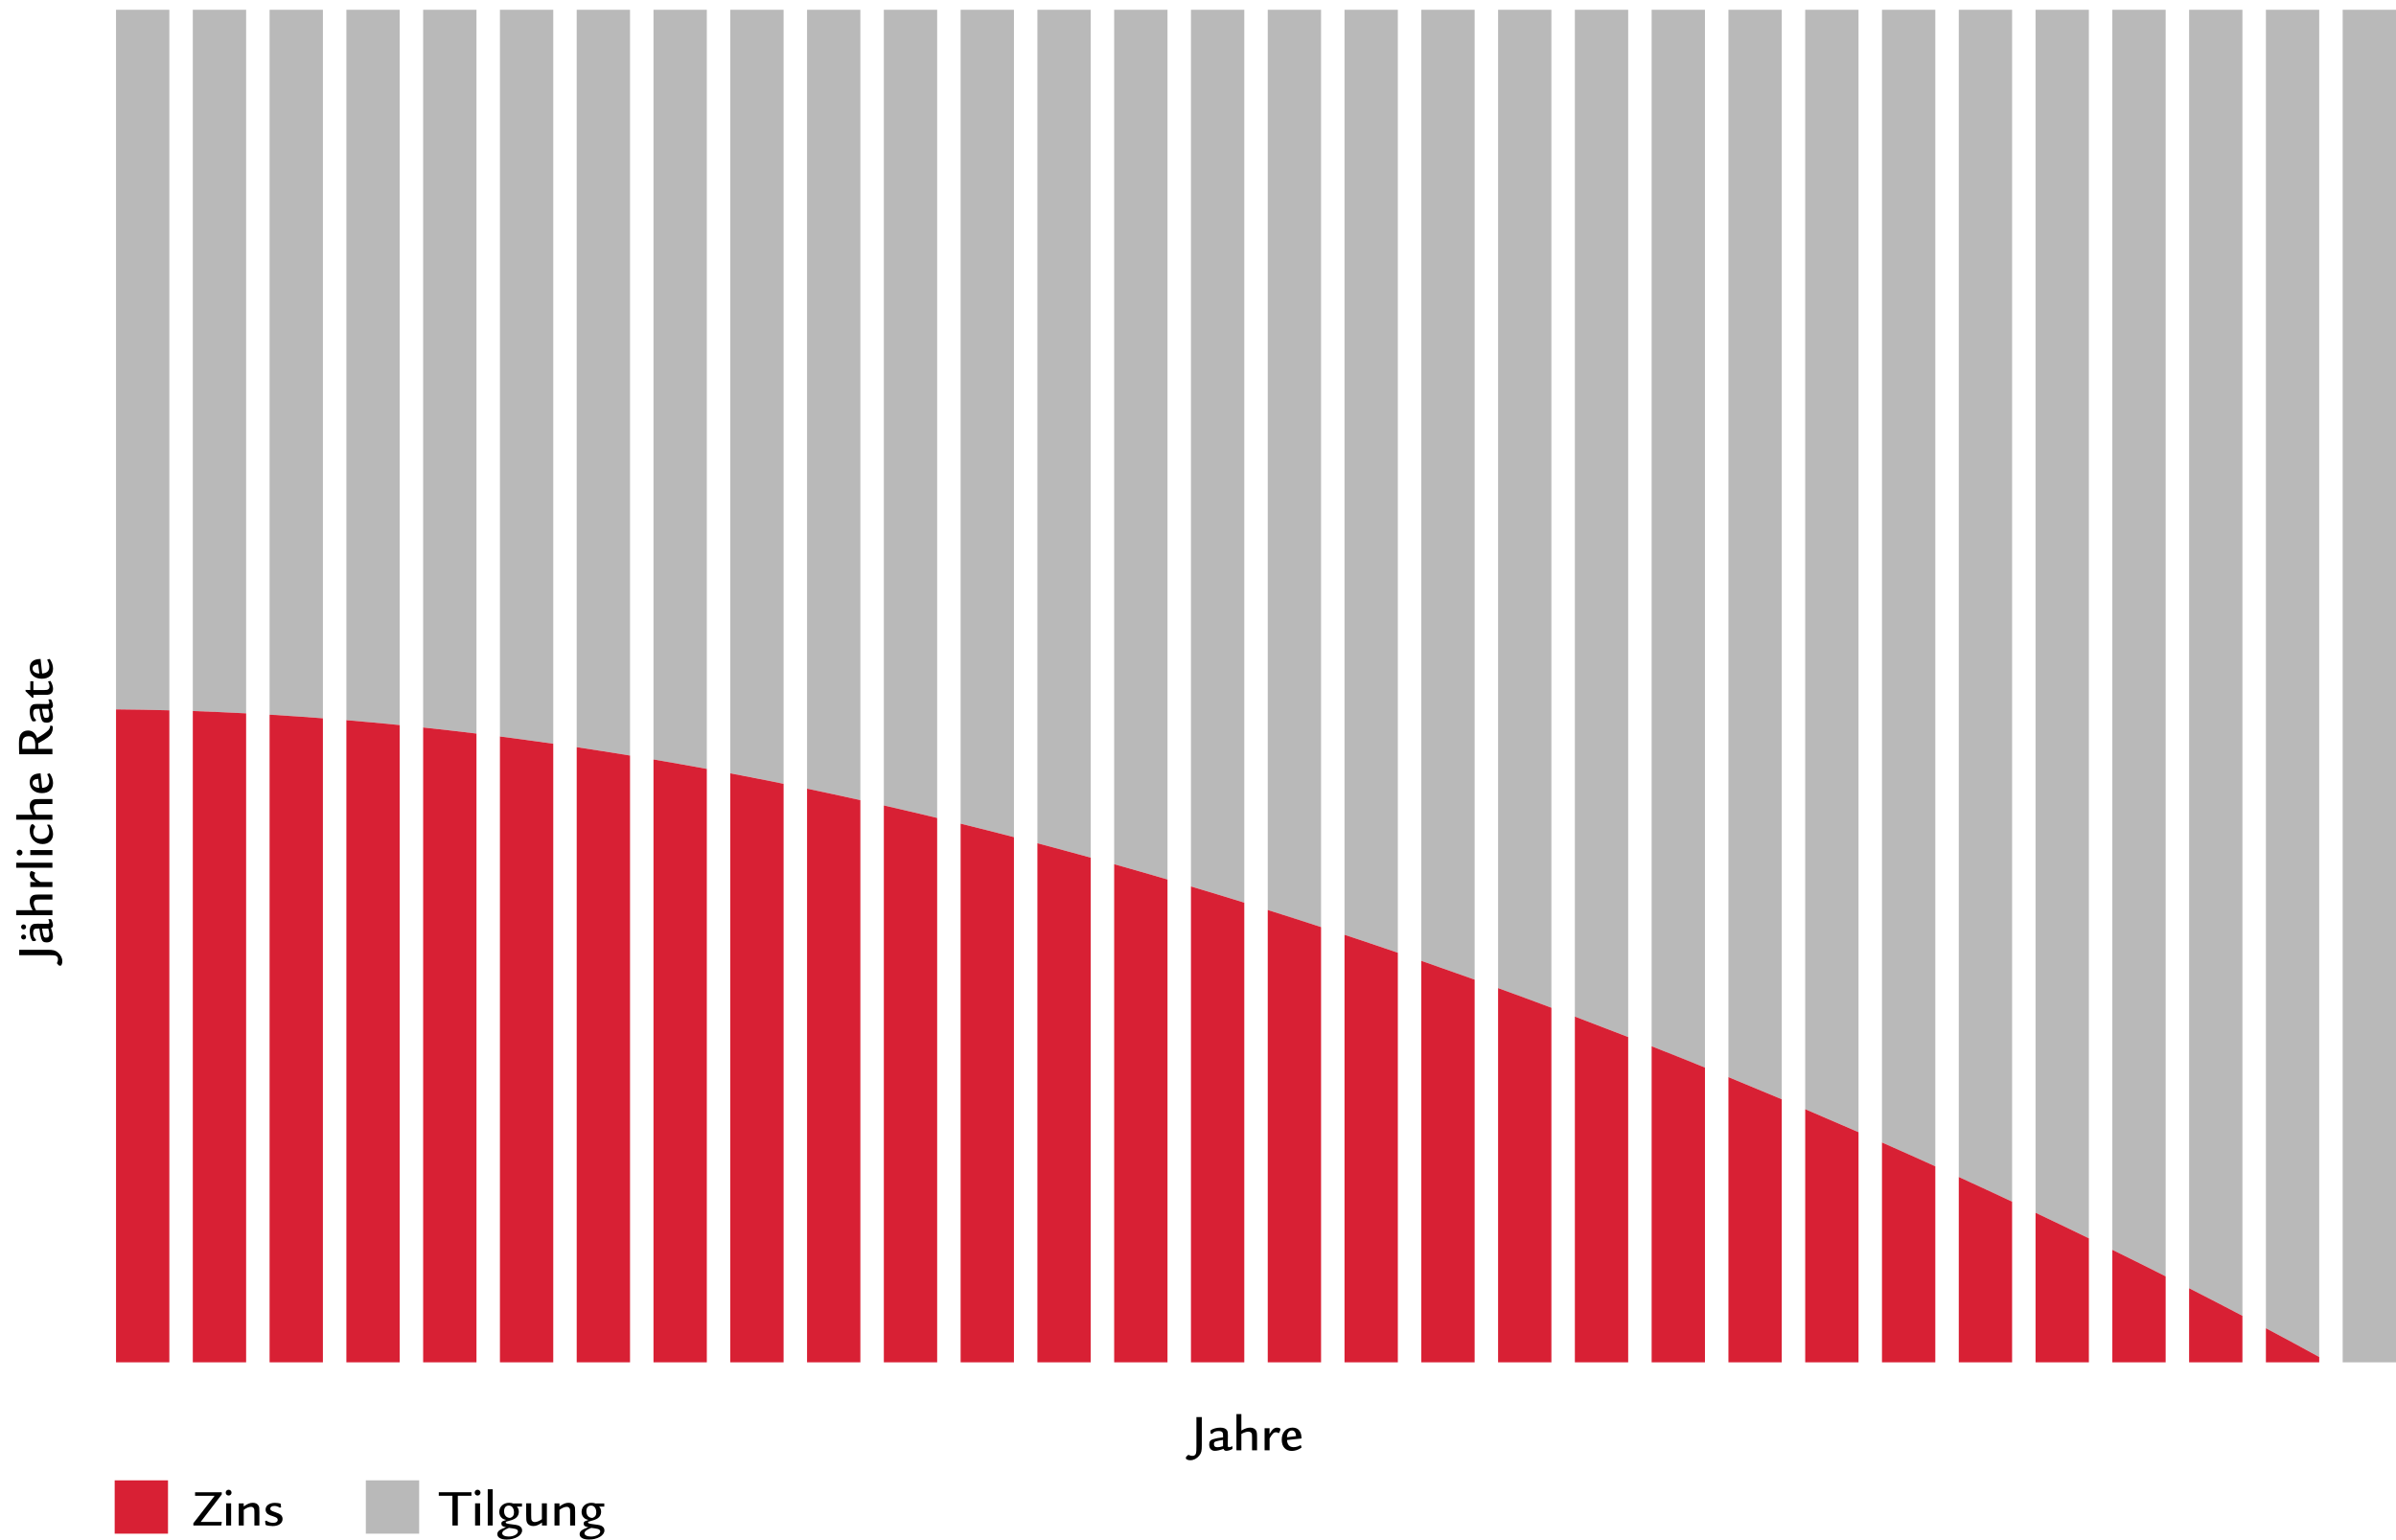 <?xml version="1.0" encoding="UTF-8"?>
<svg xmlns="http://www.w3.org/2000/svg" viewBox="0 0 1600 1028.32">
  <defs>
    <style>
      .cls-1 {
        fill: #d82034;
      }

      .cls-2 {
        fill: #b9b9b9;
      }
    </style>
  </defs>
  <g id="Grafik">
    <g>
      <path class="cls-2" d="M113.09,6.53h-35.61v467.22c11.87.1,23.74.32,35.61.63V6.53Z"/>
      <path class="cls-2" d="M164.36,6.53h-35.61v468.34c11.87.41,23.74.93,35.61,1.55V6.53Z"/>
      <path class="cls-2" d="M215.63,6.53h-35.61v470.77c11.88.71,23.75,1.52,35.61,2.42V6.53Z"/>
      <path class="cls-2" d="M266.91,6.53h-35.61v474.44c11.88.99,23.75,2.08,35.61,3.26V6.53Z"/>
      <path class="cls-2" d="M318.18,6.53h-35.61v479.31c11.89,1.27,23.76,2.62,35.61,4.06V6.53Z"/>
      <path class="cls-2" d="M369.45,6.53h-35.61v485.34c11.89,1.53,23.76,3.14,35.61,4.84V6.53Z"/>
      <path class="cls-2" d="M420.72,6.53h-35.61v492.47c11.9,1.78,23.77,3.65,35.61,5.59V6.53Z"/>
      <path class="cls-2" d="M472,6.53h-35.61v500.68c11.9,2.03,23.77,4.13,35.61,6.31V6.53Z"/>
      <path class="cls-2" d="M523.27,6.53h-35.61v509.92c11.91,2.26,23.78,4.6,35.61,7.01V6.53Z"/>
      <path class="cls-2" d="M574.54,6.53h-35.61v520.17c11.91,2.5,23.78,5.06,35.61,7.69V6.53Z"/>
      <path class="cls-2" d="M625.82,6.53h-35.61v531.39c11.92,2.72,23.79,5.51,35.61,8.35V6.53Z"/>
      <path class="cls-2" d="M677.09,6.53h-35.61v543.56c11.92,2.94,23.79,5.94,35.61,8.99V6.53Z"/>
      <path class="cls-2" d="M728.36,6.53h-35.61v556.65c11.93,3.15,23.8,6.36,35.61,9.62V6.53Z"/>
      <path class="cls-2" d="M779.63,6.53h-35.61v570.63c11.94,3.36,23.81,6.77,35.61,10.23V6.53Z"/>
      <path class="cls-2" d="M830.91,6.53h-35.61v585.49c11.94,3.56,23.82,7.17,35.61,10.82V6.53Z"/>
      <path class="cls-2" d="M882.18,6.53h-35.61v601.2c11.96,3.77,23.82,7.58,35.61,11.42V6.53Z"/>
      <path class="cls-2" d="M933.45,6.53h-35.61v617.77c11.97,3.96,23.84,7.96,35.61,11.99V6.53Z"/>
      <path class="cls-2" d="M984.73,6.53h-35.61v635.17c11.98,4.16,23.85,8.35,35.61,12.56V6.53Z"/>
      <path class="cls-2" d="M1036,6.53h-35.61v653.37c12,4.36,23.87,8.73,35.61,13.12V6.53Z"/>
      <path class="cls-2" d="M1087.27,6.53h-35.61v672.39c12.02,4.55,23.88,9.11,35.61,13.68V6.53Z"/>
      <path class="cls-2" d="M1138.54,6.53h-35.61v692.22c12.03,4.75,23.91,9.49,35.61,14.23V6.53Z"/>
      <path class="cls-2" d="M1189.82,6.53h-35.61v712.83c12.06,4.94,23.93,9.88,35.61,14.79V6.53Z"/>
      <path class="cls-2" d="M1241.09,6.53h-35.61v734.25c12.1,5.15,23.97,10.27,35.61,15.35V6.53Z"/>
      <path class="cls-2" d="M1292.36,6.53h-35.61v756.48c12.14,5.36,24.01,10.67,35.61,15.91V6.53Z"/>
      <path class="cls-2" d="M1343.64,6.53h-35.61v779.52c12.2,5.58,24.07,11.09,35.61,16.49V6.53Z"/>
      <path class="cls-2" d="M1394.91,6.53h-35.61v803.4c12.3,5.83,24.17,11.53,35.61,17.09V6.53Z"/>
      <path class="cls-2" d="M1446.18,6.53h-35.61v828.15c12.45,6.12,24.33,12.04,35.61,17.72V6.53Z"/>
      <path class="cls-2" d="M1497.45,6.53h-35.61v853.82c12.75,6.51,24.63,12.66,35.61,18.42V6.53Z"/>
      <path class="cls-2" d="M1548.73,6.53h-35.61v880.51c13.62,7.24,25.52,13.69,35.61,19.23V6.53Z"/>
      <rect class="cls-2" x="1564.39" y="6.53" width="35.61" height="903.29"/>
      <path class="cls-1" d="M113.09,909.82v-435.44c-11.87-.32-23.74-.53-35.61-.63v436.08h35.61Z"/>
      <path class="cls-1" d="M164.36,909.82v-433.41c-11.86-.62-23.73-1.13-35.61-1.55v434.95h35.61Z"/>
      <path class="cls-1" d="M215.63,909.82v-430.11c-11.86-.9-23.73-1.71-35.61-2.42v432.53h35.61Z"/>
      <path class="cls-1" d="M266.91,909.82v-425.59c-11.85-1.18-23.72-2.27-35.61-3.26v428.85h35.61Z"/>
      <path class="cls-1" d="M318.18,909.82v-419.91c-11.85-1.44-23.72-2.8-35.61-4.06v423.98h35.61Z"/>
      <path class="cls-1" d="M369.45,909.82v-413.11c-11.85-1.7-23.72-3.31-35.61-4.84v417.95h35.61Z"/>
      <path class="cls-1" d="M420.72,909.82v-405.23c-11.84-1.94-23.71-3.81-35.61-5.59v410.82h35.61Z"/>
      <path class="cls-1" d="M472,909.82v-396.3c-11.84-2.18-23.71-4.29-35.61-6.31v402.61h35.61Z"/>
      <path class="cls-1" d="M523.27,909.82v-386.35c-11.83-2.41-23.7-4.75-35.61-7.01v393.37h35.61Z"/>
      <path class="cls-1" d="M574.54,909.82v-375.43c-11.83-2.63-23.69-5.2-35.61-7.69v383.12h35.61Z"/>
      <path class="cls-1" d="M625.82,909.82v-363.55c-11.82-2.85-23.69-5.63-35.61-8.35v371.9h35.61Z"/>
      <path class="cls-1" d="M677.09,909.82v-350.74c-11.81-3.06-23.68-6.06-35.61-8.99v359.73h35.61Z"/>
      <path class="cls-1" d="M728.36,909.82v-337.03c-11.81-3.26-23.67-6.47-35.61-9.62v346.65h35.61Z"/>
      <path class="cls-1" d="M779.63,909.82v-322.44c-11.8-3.46-23.67-6.87-35.61-10.23v332.66h35.61Z"/>
      <path class="cls-1" d="M830.91,909.82v-306.98c-11.79-3.65-23.66-7.26-35.61-10.82v317.8h35.61Z"/>
      <path class="cls-1" d="M882.18,909.82v-290.67c-11.78-3.84-23.65-7.66-35.61-11.42v302.09h35.61Z"/>
      <path class="cls-1" d="M933.45,909.82v-273.53c-11.77-4.03-23.64-8.03-35.61-11.99v285.52h35.61Z"/>
      <path class="cls-1" d="M984.73,909.82v-255.57c-11.75-4.21-23.63-8.4-35.61-12.56v268.13h35.61Z"/>
      <path class="cls-1" d="M1036,909.82v-236.8c-11.74-4.39-23.61-8.77-35.61-13.12v249.92h35.61Z"/>
      <path class="cls-1" d="M1087.27,909.82v-217.22c-11.72-4.57-23.59-9.13-35.61-13.68v230.9h35.61Z"/>
      <path class="cls-1" d="M1138.54,909.82v-196.85c-11.7-4.74-23.57-9.49-35.61-14.23v211.08h35.61Z"/>
      <path class="cls-1" d="M1189.82,909.82v-175.67c-11.67-4.91-23.55-9.84-35.61-14.79v190.46h35.61Z"/>
      <path class="cls-1" d="M1241.09,909.82v-153.69c-11.64-5.08-23.51-10.2-35.61-15.35v169.04h35.61Z"/>
      <path class="cls-1" d="M1292.36,909.82v-130.9c-11.59-5.25-23.47-10.55-35.61-15.91v146.81h35.61Z"/>
      <path class="cls-1" d="M1343.64,909.82v-107.28c-11.53-5.41-23.4-10.91-35.61-16.49v123.77h35.61Z"/>
      <path class="cls-1" d="M1394.91,909.82v-82.8c-11.44-5.56-23.31-11.26-35.61-17.09v99.89h35.61Z"/>
      <path class="cls-1" d="M1446.18,909.82v-57.42c-11.28-5.69-23.16-11.61-35.61-17.72v75.14h35.61Z"/>
      <path class="cls-1" d="M1497.45,909.82v-31.06c-10.97-5.76-22.86-11.91-35.61-18.42v49.47h35.61Z"/>
      <path class="cls-1" d="M1548.73,909.82v-3.55c-10.09-5.54-21.99-12-35.61-19.23v22.79h35.61Z"/>
    </g>
    <g>
      <rect class="cls-1" x="76.58" y="988.64" width="35.61" height="35.61"/>
      <rect class="cls-2" x="244.3" y="988.64" width="35.61" height="35.61"/>
    </g>
  </g>
  <g id="Beschriftung_Outline" data-name="Beschriftung Outline">
    <g>
      <path d="M802.54,946.39v18.8c0,3.96-.32,5.22-1.75,7-1.58,1.92-3.71,3.01-5.92,3.01-1.12,0-2.28-.35-2.8-.84-.1-.14-.14-.25-.14-.77,0-.42.04-.49.21-.7l1.05-1.05c.18-.14.21-.17.39-.17h.25q.21,0,.63.25c.46.25,1.12.38,1.79.38,1.29,0,2.1-.59,2.45-1.85.17-.77.25-1.82.25-4.48v-19.57h3.61Z"/>
      <path d="M808.35,955.63c.04-.25.11-.42.21-.49,1.37-1.01,3.96-1.71,6.3-1.71s3.89.67,4.59,1.92c.38.7.56,1.71.52,3.36l-.1,5.95q0,1.15.07,1.4c.1.28.35.42.73.42.63,0,1.3-.17,2.21-.59l.14.11v1.36c0,.25-.07.32-.35.49-1.01.6-2.76,1.08-3.75,1.08s-1.58-.42-1.89-1.33c-2.45.91-4.27,1.33-5.74,1.33-2.38,0-3.82-1.58-3.82-4.17,0-2.03.7-3.01,2.62-3.61,1.72-.53,3.71-.91,6.65-1.26-.04-2.38-.04-2.49-.21-2.94-.32-.81-1.23-1.23-2.73-1.23-2.03,0-3.26.53-4.38,1.89l-.98-.25-.11-1.75ZM816.71,961.65c-1.79.28-3.08.53-4.41.88-1.37.38-1.65.7-1.65,1.86,0,1.47.7,2.13,2.31,2.13,1.01,0,1.82-.14,3.75-.7v-4.17Z"/>
      <path d="M828.96,944.4v10.99c2.34-1.37,4.1-1.96,5.92-1.96s3.18.7,3.92,1.96c.49.91.63,1.86.63,4.73v8.47h-3.33v-8.54c0-1.75-.07-2.38-.35-2.87-.42-.7-1.16-1.05-2.21-1.05-1.22,0-2.97.59-4.58,1.54v10.92h-3.29v-24.19h3.29Z"/>
      <path d="M847.79,953.81l-.07,3.89c1.26-2,1.61-2.45,2.21-3.05.91-.84,1.82-1.22,2.87-1.22.7,0,1.68.28,2.07.63.14.1.17.21.17.52,0,.28-.03.42-.1.63l-.81,1.82h-.52c-.46-.35-.84-.49-1.5-.49-1.54,0-2.38.8-4.31,4.09v7.95h-3.33v-14.77h3.33Z"/>
      <path d="M859.45,961.72c.17,3.08,1.71,4.76,4.34,4.76,1.61,0,2.94-.38,4.59-1.33h.28l.46,1.33v.14c0,.14-.14.25-.6.56-1.79,1.16-3.96,1.82-5.88,1.82-4.17,0-6.72-2.83-6.72-7.46,0-4.87,2.91-8.12,7.21-8.12,3.89,0,5.95,2.49,5.99,7.25l-9.66,1.05ZM865.47,959.1c-.11-2.45-1.08-3.75-2.77-3.75-1.96,0-3.19,1.71-3.29,4.52l6.06-.77Z"/>
    </g>
    <g>
      <path d="M12.81,634.31h18.8c3.96,0,5.22.32,7,1.75,1.92,1.58,3.01,3.71,3.01,5.92,0,1.12-.35,2.28-.84,2.8-.14.1-.25.14-.77.14-.42,0-.49-.04-.7-.21l-1.05-1.05c-.14-.18-.17-.21-.17-.39v-.25q0-.21.25-.63c.25-.46.38-1.12.38-1.79,0-1.29-.59-2.1-1.85-2.45-.77-.17-1.82-.25-4.48-.25H12.81v-3.61Z"/>
      <path d="M15.78,617.37c.91,0,1.64.74,1.64,1.65s-.73,1.68-1.64,1.68-1.68-.74-1.68-1.68.74-1.65,1.68-1.65ZM15.78,624.13c.91,0,1.64.74,1.64,1.68,0,.88-.73,1.64-1.64,1.64s-1.68-.73-1.68-1.68.74-1.65,1.68-1.65ZM22.05,628.5c-.25-.04-.42-.11-.49-.21-1.01-1.37-1.71-3.96-1.71-6.3s.67-3.89,1.92-4.59c.7-.38,1.71-.56,3.36-.52l5.95.1q1.15,0,1.4-.07c.28-.1.42-.35.42-.73,0-.63-.17-1.3-.59-2.21l.11-.14h1.36c.25,0,.32.07.49.35.6,1.01,1.08,2.76,1.08,3.75s-.42,1.58-1.33,1.89c.91,2.45,1.33,4.27,1.33,5.74,0,2.38-1.58,3.82-4.17,3.82-2.03,0-3.01-.7-3.61-2.62-.53-1.72-.91-3.71-1.26-6.65-2.38.04-2.49.04-2.94.21-.81.32-1.23,1.23-1.23,2.73,0,2.03.53,3.26,1.89,4.38l-.25.98-1.75.11ZM28.07,620.14c.28,1.79.53,3.08.88,4.41.38,1.37.7,1.65,1.86,1.65,1.47,0,2.13-.7,2.13-2.31,0-1.01-.14-1.82-.7-3.75h-4.17Z"/>
      <path d="M10.81,607.89h10.99c-1.37-2.34-1.96-4.1-1.96-5.92s.7-3.18,1.96-3.92c.91-.49,1.86-.63,4.73-.63h8.47v3.33h-8.54c-1.75,0-2.38.07-2.87.35-.7.42-1.05,1.16-1.05,2.21,0,1.22.59,2.97,1.54,4.58h10.92v3.29H10.81v-3.29Z"/>
      <path d="M20.23,589.06l3.89.07c-2-1.26-2.45-1.61-3.05-2.21-.84-.91-1.22-1.82-1.22-2.87,0-.7.28-1.68.63-2.07.1-.14.21-.17.52-.17.28,0,.42.03.63.1l1.82.81v.52c-.35.46-.49.84-.49,1.5,0,1.54.8,2.38,4.09,4.31h7.95v3.33h-14.77v-3.33Z"/>
      <path d="M10.81,576.18h24.19v3.33H10.81v-3.33Z"/>
      <path d="M13.09,567.46c1.05,0,1.92.88,1.92,1.96s-.88,1.92-1.92,1.92c-1.12,0-1.96-.84-1.96-1.96,0-1.05.88-1.92,1.96-1.92ZM20.23,567.74h14.77v3.33h-14.77v-3.33Z"/>
      <path d="M23.38,552.41c-.84,1.23-1.12,2.07-1.12,3.4,0,2.87,1.79,4.48,4.97,4.48,3.43,0,5.64-1.86,5.64-4.66,0-1.61-.46-3.12-1.4-4.62l.14-.28h1.29c.25,0,.35.07.6.35,1.08,1.5,1.92,4.1,1.92,5.99,0,3.92-2.83,6.65-7,6.65-4.9,0-8.58-3.92-8.58-9.14,0-1.58.46-3.12,1.15-3.92.14-.17.21-.17.7-.17.42,0,.46.03.67.21l1.02,1.08v.63Z"/>
      <path d="M10.81,544.12h10.99c-1.37-2.34-1.96-4.1-1.96-5.92s.7-3.18,1.96-3.92c.91-.49,1.86-.63,4.73-.63h8.47v3.33h-8.54c-1.75,0-2.38.07-2.87.35-.7.42-1.05,1.16-1.05,2.21,0,1.22.59,2.97,1.54,4.58h10.92v3.29H10.81v-3.29Z"/>
      <path d="M28.14,526.16c3.08-.17,4.76-1.71,4.76-4.34,0-1.61-.38-2.94-1.33-4.59v-.28l1.33-.46h.14c.14,0,.25.14.56.6,1.16,1.79,1.82,3.96,1.82,5.88,0,4.17-2.83,6.72-7.46,6.72-4.87,0-8.12-2.91-8.12-7.21,0-3.89,2.49-5.95,7.25-5.99l1.05,9.66ZM25.51,520.14c-2.45.11-3.75,1.08-3.75,2.77,0,1.96,1.71,3.19,4.52,3.29l-.77-6.06Z"/>
      <path d="M12.81,503.73q-.04-1.54-.1-3.88c-.04-1.44-.04-2.38-.04-3.26,0-3.19.31-4.87,1.12-6.2,1.01-1.61,2.8-2.52,4.9-2.52,2.91,0,4.87,1.61,6.09,4.94,2.8-1.44,6.12-3.71,7.42-5.11.81-.84,1.26-1.89,1.37-3.08l.14-.11,1.16.35c.28.07.42.53.42,1.4,0,.98-.28,2.17-.74,3.15-.91,2.03-3.15,3.78-9.07,7,.11.88.14,1.26.14,2.21,0,.49,0,.84-.04,1.5h9.42v3.61H12.81ZM23.48,500.12c.07-.98.07-1.58.07-2.31,0-4.24-1.37-6.09-4.55-6.09-1.85,0-3.12.74-3.71,2.1-.32.77-.46,1.82-.46,3.47,0,.77.04,1.65.07,2.83h8.58Z"/>
      <path d="M22.05,481.75c-.25-.04-.42-.11-.49-.21-1.01-1.37-1.71-3.96-1.71-6.3s.67-3.89,1.92-4.59c.7-.38,1.71-.56,3.36-.52l5.95.1q1.15,0,1.4-.07c.28-.1.42-.35.42-.73,0-.63-.17-1.29-.59-2.21l.11-.14h1.36c.25,0,.32.07.49.35.6,1.01,1.08,2.76,1.08,3.75s-.42,1.58-1.33,1.89c.91,2.45,1.33,4.27,1.33,5.74,0,2.38-1.58,3.82-4.17,3.82-2.03,0-3.01-.7-3.61-2.62-.53-1.72-.91-3.71-1.26-6.65-2.38.04-2.49.04-2.94.21-.81.32-1.23,1.23-1.23,2.73,0,2.03.53,3.26,1.89,4.38l-.25.98-1.75.11ZM28.07,473.38c.28,1.79.53,3.08.88,4.41.38,1.37.7,1.65,1.86,1.65,1.47,0,2.13-.7,2.13-2.31,0-1.01-.14-1.82-.7-3.75h-4.17Z"/>
      <path d="M20.23,454.97h2.07v5.88h7.07c1.61,0,2.31-.14,2.91-.56.46-.35.77-1.02.77-1.75,0-.95-.25-1.89-.91-3.33l.07-.18,1.23-.21c.07-.04.11-.04.14-.04.14,0,.25.14.56.77.84,1.58,1.29,3.19,1.29,4.55,0,1.85-.88,3.18-2.38,3.64-.81.25-1.61.32-3.29.32l-7.42-.04v1.93h-.84l-4.45-4.34v-.88l3.19.1v-5.88Z"/>
      <path d="M28.14,449.76c3.08-.17,4.76-1.71,4.76-4.34,0-1.61-.38-2.94-1.33-4.59v-.28l1.33-.46h.14c.14,0,.25.14.56.6,1.16,1.79,1.82,3.96,1.82,5.88,0,4.17-2.83,6.72-7.46,6.72-4.87,0-8.12-2.91-8.12-7.21,0-3.89,2.49-5.95,7.25-5.99l1.05,9.66ZM25.51,443.74c-2.45.11-3.75,1.08-3.75,2.77,0,1.96,1.71,3.19,4.52,3.29l-.77-6.06Z"/>
    </g>
    <g>
      <path d="M148.08,996.59v1.47l-14.07,18.34h14.11l-.38,2.38h-18.62v-1.5l14.21-18.34h-13.06v-2.35h17.82Z"/>
      <path d="M154.62,996.87c0,1.05-.88,1.92-1.96,1.92s-1.93-.88-1.93-1.92c0-1.12.84-1.96,1.96-1.96,1.05,0,1.93.88,1.93,1.96ZM154.34,1004.01v14.77h-3.33v-14.77h3.33Z"/>
      <path d="M162.74,1004.01v2.07c2.66-1.86,4.17-2.45,6.13-2.45,1.79,0,3.12.7,3.82,2,.46.88.52,1.43.52,4.2v8.96h-3.33v-8.37c0-2.03-.04-2.49-.35-3.04-.35-.67-1.02-1.05-1.89-1.05-1.44,0-3.05.67-4.87,2.03v10.43h-3.33v-14.77h3.29Z"/>
      <path d="M186.92,1006.92c-1.33-.84-2.38-1.19-3.75-1.19-1.65,0-2.66.7-2.66,1.79s.52,1.44,3.43,2.45c1.96.67,2.73,1.05,3.5,1.68.81.67,1.26,1.65,1.26,2.77,0,2.87-2.63,4.76-6.62,4.76-1.37,0-3.47-.31-4.45-.67-.21-.07-.21-.1-.28-.38l-.35-2.21.84-.38c1.44,1.01,2.87,1.47,4.66,1.47s2.94-.74,2.94-2c0-1.08-.6-1.54-3.08-2.38-2.21-.7-2.66-.91-3.43-1.43-1.02-.7-1.58-1.79-1.58-3.01,0-2.73,2.49-4.52,6.3-4.52,1.19,0,2.98.25,3.54.46.18.07.21.14.25.39l.28,2.03-.81.38Z"/>
    </g>
    <g>
      <path d="M314.82,996.59v2.35h-9.1v19.85h-3.61v-19.85h-9.1v-2.35h21.81Z"/>
      <path d="M320.87,996.87c0,1.05-.88,1.92-1.96,1.92s-1.93-.88-1.93-1.92c0-1.12.84-1.96,1.96-1.96,1.05,0,1.93.88,1.93,1.96ZM320.59,1004.01v14.77h-3.33v-14.77h3.33Z"/>
      <path d="M329.03,994.6v24.19h-3.33v-24.19h3.33Z"/>
      <path d="M348.56,1006.15h-3.43c.95,1.02,1.33,2.03,1.33,3.47,0,2.17-1.16,3.92-3.22,4.9-1.05.53-1.23.56-3.4,1.19-.42.1-.94.28-1.61.46-.39.14-.53.25-.53.56,0,.67.7.88,4.48,1.33,3.19.39,4.1.63,5.04,1.3.98.7,1.44,1.57,1.44,2.73,0,3.36-4.66,6.09-10.36,6.09-3.82,0-6.2-1.37-6.2-3.61,0-1.89,1.58-3.15,5.78-4.62-2.24-.42-3.08-1.08-3.08-2.45,0-.81.28-1.26,1.05-1.61.28-.14.6-.28,2.17-.84-1.44-.28-2.1-.6-2.87-1.26-1.12-.98-1.75-2.42-1.75-4.06,0-3.54,2.77-6.09,6.55-6.09.98,0,1.72.1,2.87.46l5.74-.04v2.1ZM335.36,1024c0,1.26,1.75,2.17,4.31,2.17,3.33,0,6.2-1.58,6.2-3.4,0-.84-.6-1.43-1.79-1.71-1.19-.28-2.77-.53-4.2-.67-3.05,1.16-4.52,2.34-4.52,3.61ZM343.24,1010.07c0-2.73-1.4-4.59-3.43-4.59s-3.19,1.44-3.19,3.71c0,2.7,1.4,4.38,3.89,4.55,1.86-.52,2.73-1.71,2.73-3.67Z"/>
      <path d="M365.18,1018.78h-3.26v-1.96c-2.1,1.61-3.92,2.34-5.85,2.34s-3.5-.88-4.2-2.49c-.39-.94-.49-1.82-.49-4.94v-7.74h3.33v7.7c0,2.59.07,3.12.39,3.75.39.67,1.16,1.05,2.07,1.05,1.29,0,3.01-.7,4.69-1.92v-10.57h3.33v14.77Z"/>
      <path d="M373.58,1004.01v2.07c2.66-1.86,4.17-2.45,6.13-2.45,1.79,0,3.12.7,3.82,2,.45.88.52,1.43.52,4.2v8.96h-3.33v-8.37c0-2.03-.04-2.49-.35-3.04-.35-.67-1.02-1.05-1.89-1.05-1.44,0-3.04.67-4.87,2.03v10.43h-3.33v-14.77h3.29Z"/>
      <path d="M403.51,1006.15h-3.43c.94,1.02,1.33,2.03,1.33,3.47,0,2.17-1.16,3.92-3.22,4.9-1.05.53-1.23.56-3.4,1.19-.42.1-.95.28-1.61.46-.38.14-.52.25-.52.56,0,.67.7.88,4.48,1.33,3.18.39,4.09.63,5.04,1.3.98.7,1.44,1.57,1.44,2.73,0,3.36-4.66,6.09-10.36,6.09-3.82,0-6.2-1.37-6.2-3.61,0-1.89,1.58-3.15,5.78-4.62-2.24-.42-3.08-1.08-3.08-2.45,0-.81.28-1.26,1.05-1.61.28-.14.59-.28,2.17-.84-1.43-.28-2.1-.6-2.87-1.26-1.12-.98-1.75-2.42-1.75-4.06,0-3.54,2.77-6.09,6.55-6.09.98,0,1.71.1,2.87.46l5.74-.04v2.1ZM390.31,1024c0,1.26,1.75,2.17,4.31,2.17,3.33,0,6.2-1.58,6.2-3.4,0-.84-.59-1.43-1.79-1.71-1.19-.28-2.76-.53-4.2-.67-3.04,1.16-4.52,2.34-4.52,3.61ZM398.19,1010.07c0-2.73-1.4-4.59-3.43-4.59s-3.19,1.44-3.19,3.71c0,2.7,1.4,4.38,3.89,4.55,1.86-.52,2.73-1.71,2.73-3.67Z"/>
    </g>
  </g>
</svg>